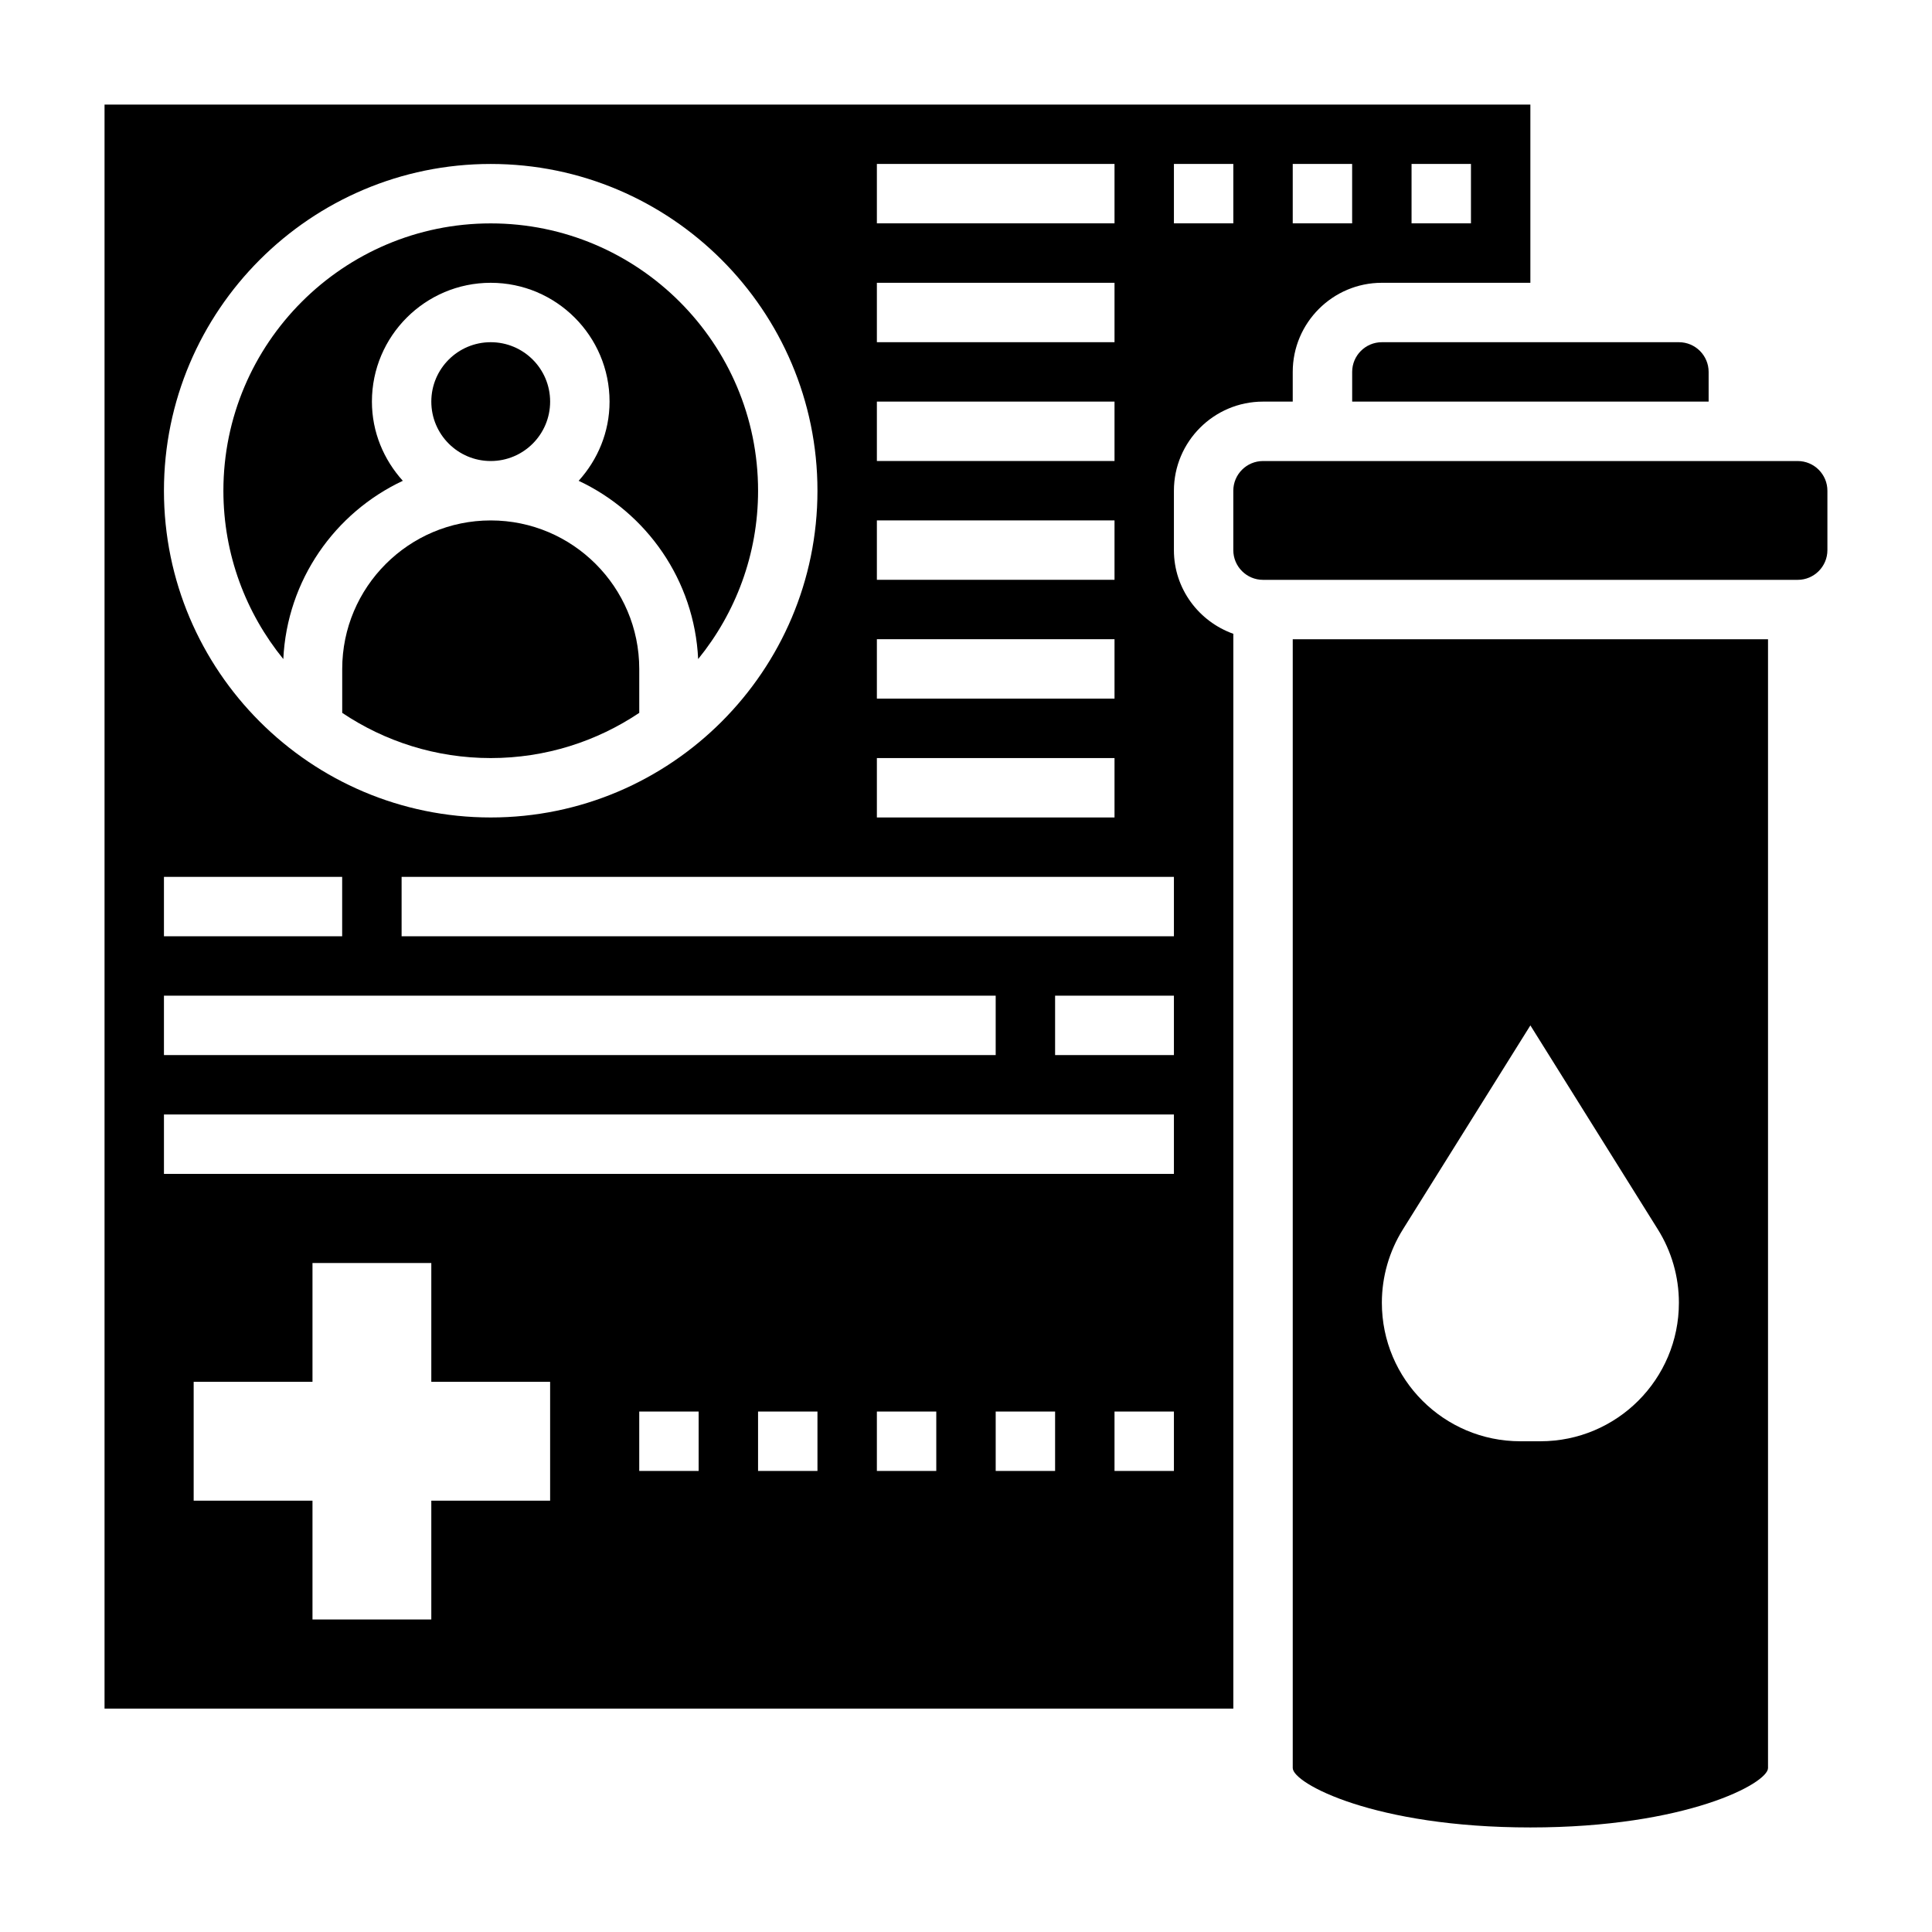 <?xml version="1.0" encoding="UTF-8"?>
<!-- Uploaded to: ICON Repo, www.iconrepo.com, Generator: ICON Repo Mixer Tools -->
<svg fill="#000000" width="800px" height="800px" version="1.1" viewBox="144 144 512 512" xmlns="http://www.w3.org/2000/svg">
 <g>
  <path d="m274.05 281.92c-21.703 0-39.359 17.656-39.359 39.359v11.637c11.262 7.555 24.805 11.98 39.359 11.98s28.094-4.426 39.359-11.98v-11.637c0-21.703-17.656-39.359-39.359-39.359z"/>
  <path d="m250.75 271.42c-5.039-5.582-8.188-12.895-8.188-20.988 0-17.367 14.121-31.488 31.488-31.488s31.488 14.121 31.488 31.488c0 8.094-3.148 15.406-8.188 20.988 17.996 8.445 30.676 26.316 31.668 47.238 9.91-12.191 15.879-27.707 15.879-44.609 0-39.062-31.781-70.848-70.848-70.848-39.07 0-70.848 31.789-70.848 70.848 0 16.902 5.969 32.418 15.879 44.609 0.988-20.922 13.664-38.793 31.668-47.238z"/>
  <path d="m289.79 250.43c0 8.695-7.047 15.746-15.742 15.746s-15.746-7.051-15.746-15.746c0-8.695 7.051-15.742 15.746-15.742s15.742 7.047 15.742 15.742"/>
  <path d="m502.34 242.56v7.871h94.465v-7.871c0-4.336-3.527-7.871-7.871-7.871h-78.723c-4.344 0-7.871 3.531-7.871 7.871z"/>
  <path d="m486.59 313.41v299.14c0 4.047 21.656 15.742 62.977 15.742 41.32 0 62.977-11.699 62.977-15.742v-299.14zm60.324 212.54c-20.27 0-36.707-16.434-36.707-36.707 0-6.879 1.938-13.617 5.582-19.453l33.777-54.047 33.777 54.051c3.648 5.832 5.582 12.57 5.582 19.449 0 20.273-16.434 36.707-36.707 36.707z"/>
  <path d="m455.1 289.79v-15.742c0-13.02 10.598-23.617 23.617-23.617h7.871v-7.871c0-13.02 10.598-23.617 23.617-23.617h39.359v-47.23h-377.86v425.09h299.14v-284.84c-9.141-3.258-15.746-11.918-15.746-22.168zm62.977-102.34h15.742v15.742h-15.742zm-31.488 0h15.742v15.742h-15.742zm-31.488 0h15.742v15.742h-15.742zm-78.719 0h62.977v15.742h-62.977zm0 31.488h62.977v15.742h-62.977zm0 31.488h62.977v15.742h-62.977zm0 31.488h62.977v15.742h-62.977zm0 31.488h62.977v15.742h-62.977zm0 31.488h62.977v15.742h-62.977zm-102.34-157.44c47.742 0 86.594 38.848 86.594 86.594 0 47.742-38.848 86.594-86.594 86.594-47.746-0.004-86.594-38.852-86.594-86.594 0-47.746 38.848-86.594 86.594-86.594zm-86.594 188.93h47.23v15.742h-47.23zm0 31.488h220.42v15.742h-220.42zm102.34 133.82h-31.488v31.488h-31.488v-31.488h-31.488v-31.488h31.488v-31.488h31.488v31.488h31.488zm39.359-7.871h-15.742v-15.742h15.742zm31.488 0h-15.742v-15.742h15.742zm31.488 0h-15.742v-15.742h15.742zm31.488 0h-15.742v-15.742h15.742zm31.488 0h-15.742v-15.742h15.742zm0-78.723h-267.65v-15.742h267.65zm0-31.488h-31.488v-15.742h31.488zm0-31.488h-204.67v-15.742h204.67z"/>
  <path d="m620.41 266.18h-141.7c-4.344 0-7.871 3.535-7.871 7.871v15.742c0 4.336 3.527 7.871 7.871 7.871h141.7c4.344 0 7.871-3.535 7.871-7.871v-15.742c0.004-4.34-3.523-7.871-7.871-7.871z"/>
 </g>
</svg>